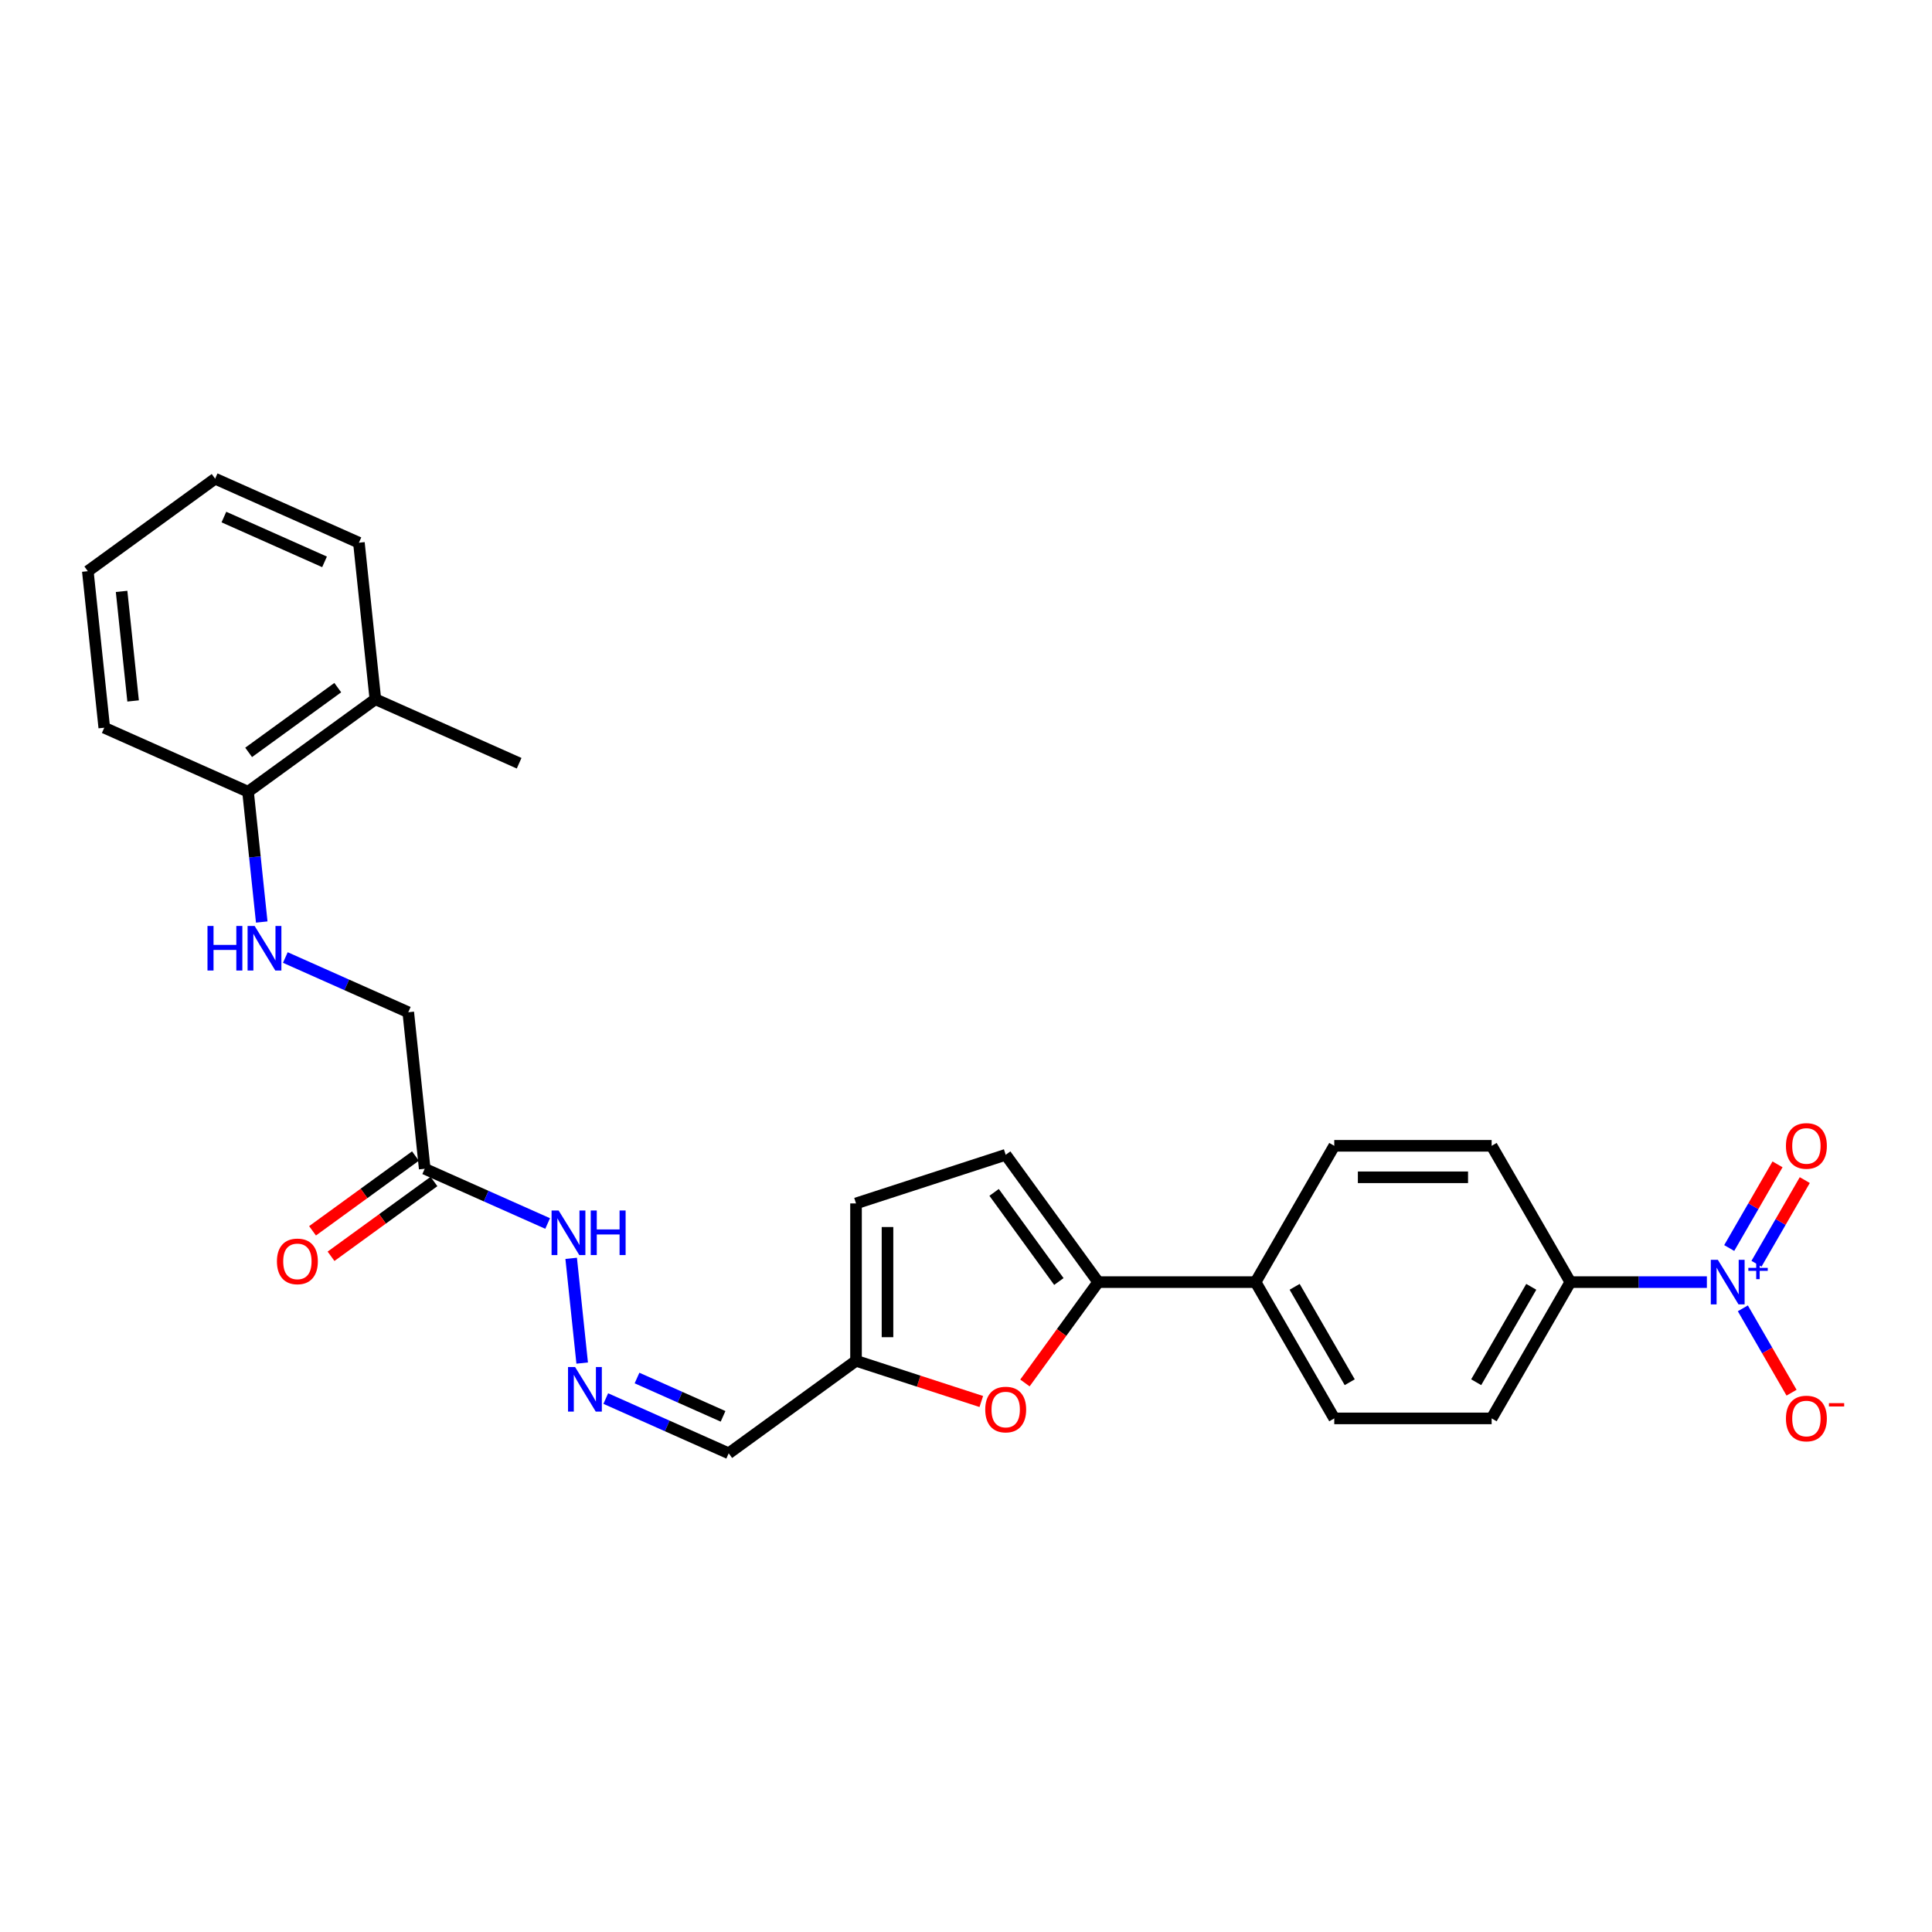 <?xml version='1.0' encoding='iso-8859-1'?>
<svg version='1.1' baseProfile='full'
              xmlns='http://www.w3.org/2000/svg'
                      xmlns:rdkit='http://www.rdkit.org/xml'
                      xmlns:xlink='http://www.w3.org/1999/xlink'
                  xml:space='preserve'
width='1000px' height='1000px' viewBox='0 0 1000 1000'>
<!-- END OF HEADER -->
<rect style='opacity:1.0;fill:#FFFFFF;stroke:none' width='1000' height='1000' x='0' y='0'> </rect>
<path class='bond-5' d='M 883.474,663.619 L 848.138,663.619' style='fill:none;fill-rule:evenodd;stroke:#0000FF;stroke-width:6px;stroke-linecap:butt;stroke-linejoin:miter;stroke-opacity:1' />
<path class='bond-5' d='M 848.138,663.619 L 812.801,663.619' style='fill:none;fill-rule:evenodd;stroke:#000000;stroke-width:6px;stroke-linecap:butt;stroke-linejoin:miter;stroke-opacity:1' />
<path class='bond-8' d='M 902.095,677.189 L 914.699,699.022' style='fill:none;fill-rule:evenodd;stroke:#0000FF;stroke-width:6px;stroke-linecap:butt;stroke-linejoin:miter;stroke-opacity:1' />
<path class='bond-8' d='M 914.699,699.022 L 927.304,720.854' style='fill:none;fill-rule:evenodd;stroke:#FF0000;stroke-width:6px;stroke-linecap:butt;stroke-linejoin:miter;stroke-opacity:1' />
<path class='bond-11' d='M 909.149,654.121 L 921.65,632.468' style='fill:none;fill-rule:evenodd;stroke:#0000FF;stroke-width:6px;stroke-linecap:butt;stroke-linejoin:miter;stroke-opacity:1' />
<path class='bond-11' d='M 921.65,632.468 L 934.152,610.815' style='fill:none;fill-rule:evenodd;stroke:#FF0000;stroke-width:6px;stroke-linecap:butt;stroke-linejoin:miter;stroke-opacity:1' />
<path class='bond-11' d='M 895.04,645.975 L 907.541,624.322' style='fill:none;fill-rule:evenodd;stroke:#0000FF;stroke-width:6px;stroke-linecap:butt;stroke-linejoin:miter;stroke-opacity:1' />
<path class='bond-11' d='M 907.541,624.322 L 920.043,602.669' style='fill:none;fill-rule:evenodd;stroke:#FF0000;stroke-width:6px;stroke-linecap:butt;stroke-linejoin:miter;stroke-opacity:1' />
<path class='bond-0' d='M 568.427,663.619 L 649.885,663.619' style='fill:none;fill-rule:evenodd;stroke:#000000;stroke-width:6px;stroke-linecap:butt;stroke-linejoin:miter;stroke-opacity:1' />
<path class='bond-1' d='M 568.427,663.619 L 549.465,689.718' style='fill:none;fill-rule:evenodd;stroke:#000000;stroke-width:6px;stroke-linecap:butt;stroke-linejoin:miter;stroke-opacity:1' />
<path class='bond-1' d='M 549.465,689.718 L 530.502,715.818' style='fill:none;fill-rule:evenodd;stroke:#FF0000;stroke-width:6px;stroke-linecap:butt;stroke-linejoin:miter;stroke-opacity:1' />
<path class='bond-2' d='M 568.427,663.619 L 520.548,597.718' style='fill:none;fill-rule:evenodd;stroke:#000000;stroke-width:6px;stroke-linecap:butt;stroke-linejoin:miter;stroke-opacity:1' />
<path class='bond-2' d='M 548.065,663.309 L 514.549,617.179' style='fill:none;fill-rule:evenodd;stroke:#000000;stroke-width:6px;stroke-linecap:butt;stroke-linejoin:miter;stroke-opacity:1' />
<path class='bond-3' d='M 507.922,725.417 L 475.499,714.882' style='fill:none;fill-rule:evenodd;stroke:#FF0000;stroke-width:6px;stroke-linecap:butt;stroke-linejoin:miter;stroke-opacity:1' />
<path class='bond-3' d='M 475.499,714.882 L 443.076,704.348' style='fill:none;fill-rule:evenodd;stroke:#000000;stroke-width:6px;stroke-linecap:butt;stroke-linejoin:miter;stroke-opacity:1' />
<path class='bond-7' d='M 520.548,597.718 L 443.076,622.89' style='fill:none;fill-rule:evenodd;stroke:#000000;stroke-width:6px;stroke-linecap:butt;stroke-linejoin:miter;stroke-opacity:1' />
<path class='bond-12' d='M 443.076,704.348 L 377.176,752.227' style='fill:none;fill-rule:evenodd;stroke:#000000;stroke-width:6px;stroke-linecap:butt;stroke-linejoin:miter;stroke-opacity:1' />
<path class='bond-28' d='M 443.076,704.348 L 443.076,622.89' style='fill:none;fill-rule:evenodd;stroke:#000000;stroke-width:6px;stroke-linecap:butt;stroke-linejoin:miter;stroke-opacity:1' />
<path class='bond-28' d='M 459.368,692.129 L 459.368,635.108' style='fill:none;fill-rule:evenodd;stroke:#000000;stroke-width:6px;stroke-linecap:butt;stroke-linejoin:miter;stroke-opacity:1' />
<path class='bond-4' d='M 219.83,604.952 L 251.645,619.117' style='fill:none;fill-rule:evenodd;stroke:#000000;stroke-width:6px;stroke-linecap:butt;stroke-linejoin:miter;stroke-opacity:1' />
<path class='bond-4' d='M 251.645,619.117 L 283.46,633.282' style='fill:none;fill-rule:evenodd;stroke:#0000FF;stroke-width:6px;stroke-linecap:butt;stroke-linejoin:miter;stroke-opacity:1' />
<path class='bond-15' d='M 215.042,598.362 L 188.404,617.715' style='fill:none;fill-rule:evenodd;stroke:#000000;stroke-width:6px;stroke-linecap:butt;stroke-linejoin:miter;stroke-opacity:1' />
<path class='bond-15' d='M 188.404,617.715 L 161.767,637.068' style='fill:none;fill-rule:evenodd;stroke:#FF0000;stroke-width:6px;stroke-linecap:butt;stroke-linejoin:miter;stroke-opacity:1' />
<path class='bond-15' d='M 224.618,611.542 L 197.98,630.895' style='fill:none;fill-rule:evenodd;stroke:#000000;stroke-width:6px;stroke-linecap:butt;stroke-linejoin:miter;stroke-opacity:1' />
<path class='bond-15' d='M 197.98,630.895 L 171.343,650.248' style='fill:none;fill-rule:evenodd;stroke:#FF0000;stroke-width:6px;stroke-linecap:butt;stroke-linejoin:miter;stroke-opacity:1' />
<path class='bond-18' d='M 219.83,604.952 L 211.315,523.94' style='fill:none;fill-rule:evenodd;stroke:#000000;stroke-width:6px;stroke-linecap:butt;stroke-linejoin:miter;stroke-opacity:1' />
<path class='bond-16' d='M 812.801,663.619 L 772.072,734.163' style='fill:none;fill-rule:evenodd;stroke:#000000;stroke-width:6px;stroke-linecap:butt;stroke-linejoin:miter;stroke-opacity:1' />
<path class='bond-16' d='M 792.583,666.054 L 764.073,715.436' style='fill:none;fill-rule:evenodd;stroke:#000000;stroke-width:6px;stroke-linecap:butt;stroke-linejoin:miter;stroke-opacity:1' />
<path class='bond-17' d='M 812.801,663.619 L 772.072,593.074' style='fill:none;fill-rule:evenodd;stroke:#000000;stroke-width:6px;stroke-linecap:butt;stroke-linejoin:miter;stroke-opacity:1' />
<path class='bond-6' d='M 313.545,723.897 L 345.36,738.062' style='fill:none;fill-rule:evenodd;stroke:#0000FF;stroke-width:6px;stroke-linecap:butt;stroke-linejoin:miter;stroke-opacity:1' />
<path class='bond-6' d='M 345.36,738.062 L 377.176,752.227' style='fill:none;fill-rule:evenodd;stroke:#000000;stroke-width:6px;stroke-linecap:butt;stroke-linejoin:miter;stroke-opacity:1' />
<path class='bond-6' d='M 329.716,713.264 L 351.987,723.179' style='fill:none;fill-rule:evenodd;stroke:#0000FF;stroke-width:6px;stroke-linecap:butt;stroke-linejoin:miter;stroke-opacity:1' />
<path class='bond-6' d='M 351.987,723.179 L 374.257,733.095' style='fill:none;fill-rule:evenodd;stroke:#000000;stroke-width:6px;stroke-linecap:butt;stroke-linejoin:miter;stroke-opacity:1' />
<path class='bond-13' d='M 301.334,705.524 L 295.636,651.313' style='fill:none;fill-rule:evenodd;stroke:#0000FF;stroke-width:6px;stroke-linecap:butt;stroke-linejoin:miter;stroke-opacity:1' />
<path class='bond-9' d='M 649.885,663.619 L 690.614,593.074' style='fill:none;fill-rule:evenodd;stroke:#000000;stroke-width:6px;stroke-linecap:butt;stroke-linejoin:miter;stroke-opacity:1' />
<path class='bond-27' d='M 649.885,663.619 L 690.614,734.163' style='fill:none;fill-rule:evenodd;stroke:#000000;stroke-width:6px;stroke-linecap:butt;stroke-linejoin:miter;stroke-opacity:1' />
<path class='bond-27' d='M 670.104,666.054 L 698.614,715.436' style='fill:none;fill-rule:evenodd;stroke:#000000;stroke-width:6px;stroke-linecap:butt;stroke-linejoin:miter;stroke-opacity:1' />
<path class='bond-10' d='M 147.685,495.61 L 179.5,509.775' style='fill:none;fill-rule:evenodd;stroke:#0000FF;stroke-width:6px;stroke-linecap:butt;stroke-linejoin:miter;stroke-opacity:1' />
<path class='bond-10' d='M 179.5,509.775 L 211.315,523.94' style='fill:none;fill-rule:evenodd;stroke:#000000;stroke-width:6px;stroke-linecap:butt;stroke-linejoin:miter;stroke-opacity:1' />
<path class='bond-14' d='M 135.473,477.237 L 131.929,443.517' style='fill:none;fill-rule:evenodd;stroke:#0000FF;stroke-width:6px;stroke-linecap:butt;stroke-linejoin:miter;stroke-opacity:1' />
<path class='bond-14' d='M 131.929,443.517 L 128.385,409.796' style='fill:none;fill-rule:evenodd;stroke:#000000;stroke-width:6px;stroke-linecap:butt;stroke-linejoin:miter;stroke-opacity:1' />
<path class='bond-21' d='M 128.385,409.796 L 194.286,361.916' style='fill:none;fill-rule:evenodd;stroke:#000000;stroke-width:6px;stroke-linecap:butt;stroke-linejoin:miter;stroke-opacity:1' />
<path class='bond-21' d='M 128.694,389.434 L 174.825,355.918' style='fill:none;fill-rule:evenodd;stroke:#000000;stroke-width:6px;stroke-linecap:butt;stroke-linejoin:miter;stroke-opacity:1' />
<path class='bond-22' d='M 128.385,409.796 L 53.969,376.664' style='fill:none;fill-rule:evenodd;stroke:#000000;stroke-width:6px;stroke-linecap:butt;stroke-linejoin:miter;stroke-opacity:1' />
<path class='bond-19' d='M 772.072,734.163 L 690.614,734.163' style='fill:none;fill-rule:evenodd;stroke:#000000;stroke-width:6px;stroke-linecap:butt;stroke-linejoin:miter;stroke-opacity:1' />
<path class='bond-20' d='M 772.072,593.074 L 690.614,593.074' style='fill:none;fill-rule:evenodd;stroke:#000000;stroke-width:6px;stroke-linecap:butt;stroke-linejoin:miter;stroke-opacity:1' />
<path class='bond-20' d='M 759.854,609.365 L 702.833,609.365' style='fill:none;fill-rule:evenodd;stroke:#000000;stroke-width:6px;stroke-linecap:butt;stroke-linejoin:miter;stroke-opacity:1' />
<path class='bond-23' d='M 194.286,361.916 L 268.701,395.048' style='fill:none;fill-rule:evenodd;stroke:#000000;stroke-width:6px;stroke-linecap:butt;stroke-linejoin:miter;stroke-opacity:1' />
<path class='bond-24' d='M 194.286,361.916 L 185.771,280.905' style='fill:none;fill-rule:evenodd;stroke:#000000;stroke-width:6px;stroke-linecap:butt;stroke-linejoin:miter;stroke-opacity:1' />
<path class='bond-25' d='M 53.969,376.664 L 45.455,295.652' style='fill:none;fill-rule:evenodd;stroke:#000000;stroke-width:6px;stroke-linecap:butt;stroke-linejoin:miter;stroke-opacity:1' />
<path class='bond-25' d='M 68.894,362.81 L 62.934,306.101' style='fill:none;fill-rule:evenodd;stroke:#000000;stroke-width:6px;stroke-linecap:butt;stroke-linejoin:miter;stroke-opacity:1' />
<path class='bond-29' d='M 185.771,280.905 L 111.355,247.773' style='fill:none;fill-rule:evenodd;stroke:#000000;stroke-width:6px;stroke-linecap:butt;stroke-linejoin:miter;stroke-opacity:1' />
<path class='bond-29' d='M 167.982,290.818 L 115.891,267.626' style='fill:none;fill-rule:evenodd;stroke:#000000;stroke-width:6px;stroke-linecap:butt;stroke-linejoin:miter;stroke-opacity:1' />
<path class='bond-26' d='M 45.455,295.652 L 111.355,247.773' style='fill:none;fill-rule:evenodd;stroke:#000000;stroke-width:6px;stroke-linecap:butt;stroke-linejoin:miter;stroke-opacity:1' />
<path  class='atom-0' d='M 889.16 652.084
L 896.719 664.303
Q 897.469 665.508, 898.674 667.691
Q 899.88 669.874, 899.945 670.005
L 899.945 652.084
L 903.008 652.084
L 903.008 675.153
L 899.847 675.153
L 891.734 661.794
Q 890.789 660.23, 889.779 658.438
Q 888.802 656.646, 888.508 656.092
L 888.508 675.153
L 885.511 675.153
L 885.511 652.084
L 889.16 652.084
' fill='#0000FF'/>
<path  class='atom-0' d='M 904.943 656.242
L 909.008 656.242
L 909.008 651.963
L 910.814 651.963
L 910.814 656.242
L 914.986 656.242
L 914.986 657.791
L 910.814 657.791
L 910.814 662.092
L 909.008 662.092
L 909.008 657.791
L 904.943 657.791
L 904.943 656.242
' fill='#0000FF'/>
<path  class='atom-2' d='M 509.958 729.585
Q 509.958 724.045, 512.695 720.95
Q 515.432 717.855, 520.548 717.855
Q 525.663 717.855, 528.4 720.95
Q 531.137 724.045, 531.137 729.585
Q 531.137 735.189, 528.368 738.382
Q 525.598 741.543, 520.548 741.543
Q 515.465 741.543, 512.695 738.382
Q 509.958 735.221, 509.958 729.585
M 520.548 738.936
Q 524.067 738.936, 525.956 736.59
Q 527.879 734.211, 527.879 729.585
Q 527.879 725.056, 525.956 722.775
Q 524.067 720.461, 520.548 720.461
Q 517.029 720.461, 515.106 722.742
Q 513.216 725.023, 513.216 729.585
Q 513.216 734.244, 515.106 736.59
Q 517.029 738.936, 520.548 738.936
' fill='#FF0000'/>
<path  class='atom-7' d='M 297.661 707.561
L 305.22 719.78
Q 305.969 720.985, 307.175 723.168
Q 308.381 725.351, 308.446 725.482
L 308.446 707.561
L 311.509 707.561
L 311.509 730.63
L 308.348 730.63
L 300.235 717.271
Q 299.29 715.707, 298.28 713.915
Q 297.302 712.123, 297.009 711.569
L 297.009 730.63
L 294.011 730.63
L 294.011 707.561
L 297.661 707.561
' fill='#0000FF'/>
<path  class='atom-9' d='M 924.399 734.228
Q 924.399 728.689, 927.136 725.594
Q 929.873 722.498, 934.988 722.498
Q 940.104 722.498, 942.841 725.594
Q 945.578 728.689, 945.578 734.228
Q 945.578 739.833, 942.808 743.026
Q 940.039 746.186, 934.988 746.186
Q 929.905 746.186, 927.136 743.026
Q 924.399 739.865, 924.399 734.228
M 934.988 743.58
Q 938.507 743.58, 940.397 741.234
Q 942.32 738.855, 942.32 734.228
Q 942.32 729.699, 940.397 727.418
Q 938.507 725.105, 934.988 725.105
Q 931.469 725.105, 929.547 727.386
Q 927.657 729.667, 927.657 734.228
Q 927.657 738.888, 929.547 741.234
Q 931.469 743.58, 934.988 743.58
' fill='#FF0000'/>
<path  class='atom-9' d='M 946.653 726.264
L 954.545 726.264
L 954.545 727.984
L 946.653 727.984
L 946.653 726.264
' fill='#FF0000'/>
<path  class='atom-11' d='M 107.395 479.274
L 110.523 479.274
L 110.523 489.081
L 122.318 489.081
L 122.318 479.274
L 125.446 479.274
L 125.446 502.342
L 122.318 502.342
L 122.318 491.688
L 110.523 491.688
L 110.523 502.342
L 107.395 502.342
L 107.395 479.274
' fill='#0000FF'/>
<path  class='atom-11' d='M 131.8 479.274
L 139.36 491.492
Q 140.109 492.698, 141.315 494.881
Q 142.52 497.064, 142.585 497.194
L 142.585 479.274
L 145.648 479.274
L 145.648 502.342
L 142.487 502.342
L 134.374 488.983
Q 133.429 487.419, 132.419 485.627
Q 131.442 483.835, 131.149 483.281
L 131.149 502.342
L 128.151 502.342
L 128.151 479.274
L 131.8 479.274
' fill='#0000FF'/>
<path  class='atom-12' d='M 924.399 593.139
Q 924.399 587.6, 927.136 584.504
Q 929.873 581.409, 934.988 581.409
Q 940.104 581.409, 942.841 584.504
Q 945.578 587.6, 945.578 593.139
Q 945.578 598.743, 942.808 601.936
Q 940.039 605.097, 934.988 605.097
Q 929.905 605.097, 927.136 601.936
Q 924.399 598.776, 924.399 593.139
M 934.988 602.49
Q 938.507 602.49, 940.397 600.144
Q 942.32 597.766, 942.32 593.139
Q 942.32 588.61, 940.397 586.329
Q 938.507 584.016, 934.988 584.016
Q 931.469 584.016, 929.547 586.297
Q 927.657 588.577, 927.657 593.139
Q 927.657 597.798, 929.547 600.144
Q 931.469 602.49, 934.988 602.49
' fill='#FF0000'/>
<path  class='atom-14' d='M 289.146 626.549
L 296.705 638.768
Q 297.455 639.973, 298.66 642.157
Q 299.866 644.34, 299.931 644.47
L 299.931 626.549
L 302.994 626.549
L 302.994 649.618
L 299.833 649.618
L 291.72 636.259
Q 290.775 634.695, 289.765 632.903
Q 288.788 631.111, 288.494 630.557
L 288.494 649.618
L 285.497 649.618
L 285.497 626.549
L 289.146 626.549
' fill='#0000FF'/>
<path  class='atom-14' d='M 305.763 626.549
L 308.891 626.549
L 308.891 636.357
L 320.687 636.357
L 320.687 626.549
L 323.815 626.549
L 323.815 649.618
L 320.687 649.618
L 320.687 638.963
L 308.891 638.963
L 308.891 649.618
L 305.763 649.618
L 305.763 626.549
' fill='#0000FF'/>
<path  class='atom-16' d='M 143.339 652.897
Q 143.339 647.357, 146.076 644.262
Q 148.813 641.167, 153.929 641.167
Q 159.044 641.167, 161.781 644.262
Q 164.518 647.357, 164.518 652.897
Q 164.518 658.501, 161.749 661.694
Q 158.979 664.855, 153.929 664.855
Q 148.846 664.855, 146.076 661.694
Q 143.339 658.534, 143.339 652.897
M 153.929 662.248
Q 157.448 662.248, 159.338 659.902
Q 161.26 657.523, 161.26 652.897
Q 161.26 648.368, 159.338 646.087
Q 157.448 643.773, 153.929 643.773
Q 150.41 643.773, 148.487 646.054
Q 146.598 648.335, 146.598 652.897
Q 146.598 657.556, 148.487 659.902
Q 150.41 662.248, 153.929 662.248
' fill='#FF0000'/>
</svg>
